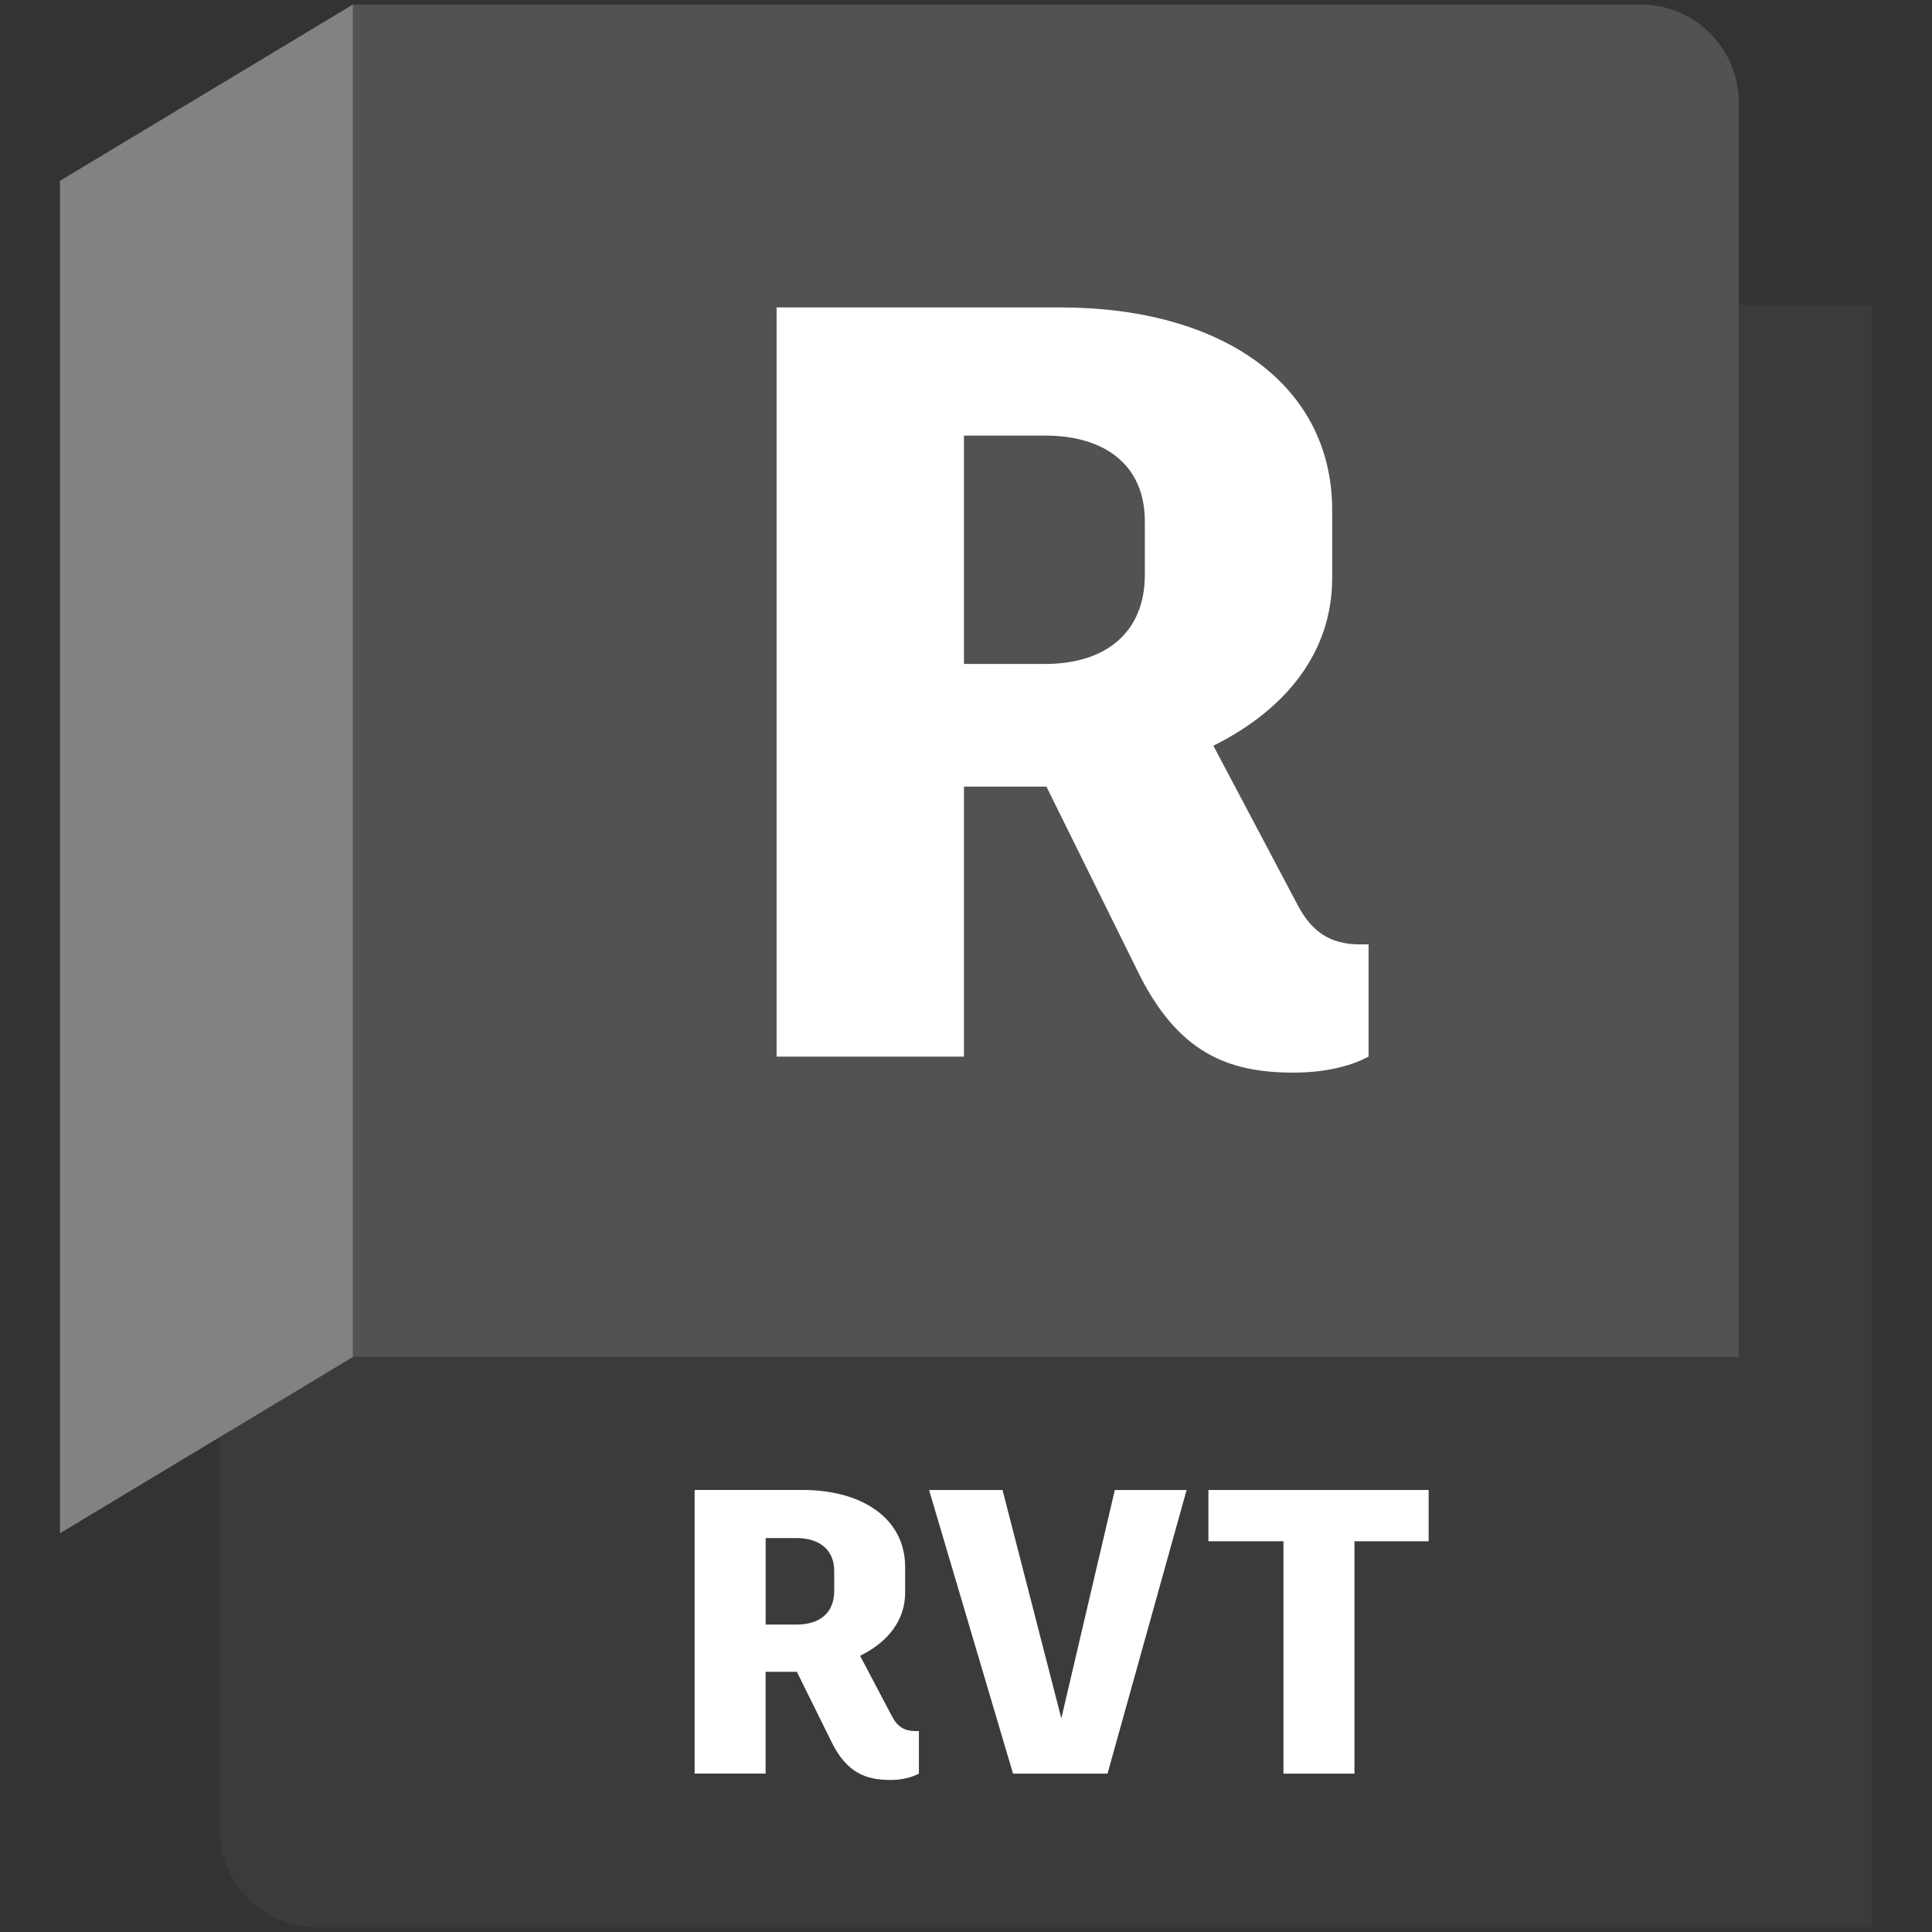 <?xml version="1.0" encoding="UTF-8"?>
<svg id="Layer_1" xmlns="http://www.w3.org/2000/svg" width="32" height="32" version="1.1" xmlns:xlink="http://www.w3.org/1999/xlink" viewBox="0 0 32 32">
  <rect x="0" y="0" width="32" height="32" fill="#333333" stroke="none"/>
  <!-- Generator: Adobe Illustrator 29.5.1, SVG Export Plug-In . SVG Version: 2.1.0 Build 141)  -->
  <defs>
    <clipPath id="clippath">
      <rect x=".993" y=".075" width="30.014" height="31.849" style="fill: none;"/>
    </clipPath>
  </defs>
  <g style="clip-path: url(#clippath);">
    <g>
      <path d="M5.845.075l22.706,4.976h2.456v26.873H5.254c-.429,0-.84-.172-1.144-.478-.303-.305-.474-.716-.474-1.141v-6.768L5.797.155l.048-.08Z" style="fill: #3b3b3b;"/>
      <path d="M5.845.075h21.336c.43,0,.841.172,1.144.478.304.305.474.716.474,1.141v20.781H5.845V.075Z" style="fill: #525252;"/>
      <path d="M.993,25.396l4.852-2.92V.075L.993,2.995v22.401Z" style="fill: #828282;"/>
      <path d="M15.22,28.673v.703c-.121.066-.288.106-.47.106-.41,0-.733-.119-.987-.65l-.564-1.141h-.518v1.685h-1.176v-4.698h1.78c1.022,0,1.707.491,1.707,1.274v.425c0,.464-.288.823-.746,1.048l.524.995c.088.172.202.252.397.252h.053ZM12.682,26.908h.511c.376,0,.624-.186.624-.557v-.332c0-.358-.255-.544-.624-.544h-.511v1.433Z" style="fill: #fff;"/>
      <path d="M15.389,24.679h1.216l.974,3.782.886-3.782h1.189l-1.31,4.698h-1.565l-1.391-4.698Z" style="fill: #fff;"/>
      <path d="M23.663,25.528h-1.229v3.849h-1.176v-3.849h-1.243v-.849h3.648v.849Z" style="fill: #fff;"/>
      <path d="M22.668,15.642v1.858c-.318.173-.762.266-1.241.266-1.082,0-1.932-.318-2.606-1.725l-1.489-3.012h-1.366v4.472h-3.103V5.092h4.699c2.694,0,4.503,1.287,4.503,3.357v1.128c0,1.221-.763,2.177-1.968,2.774l1.383,2.614c.231.451.532.677,1.046.677h.142ZM15.966,10.997h1.348c.993,0,1.648-.517,1.648-1.473v-.889c0-.942-.674-1.42-1.648-1.42h-1.348v3.782Z" style="fill: #fff;"/>
    </g>
  </g>
</svg>